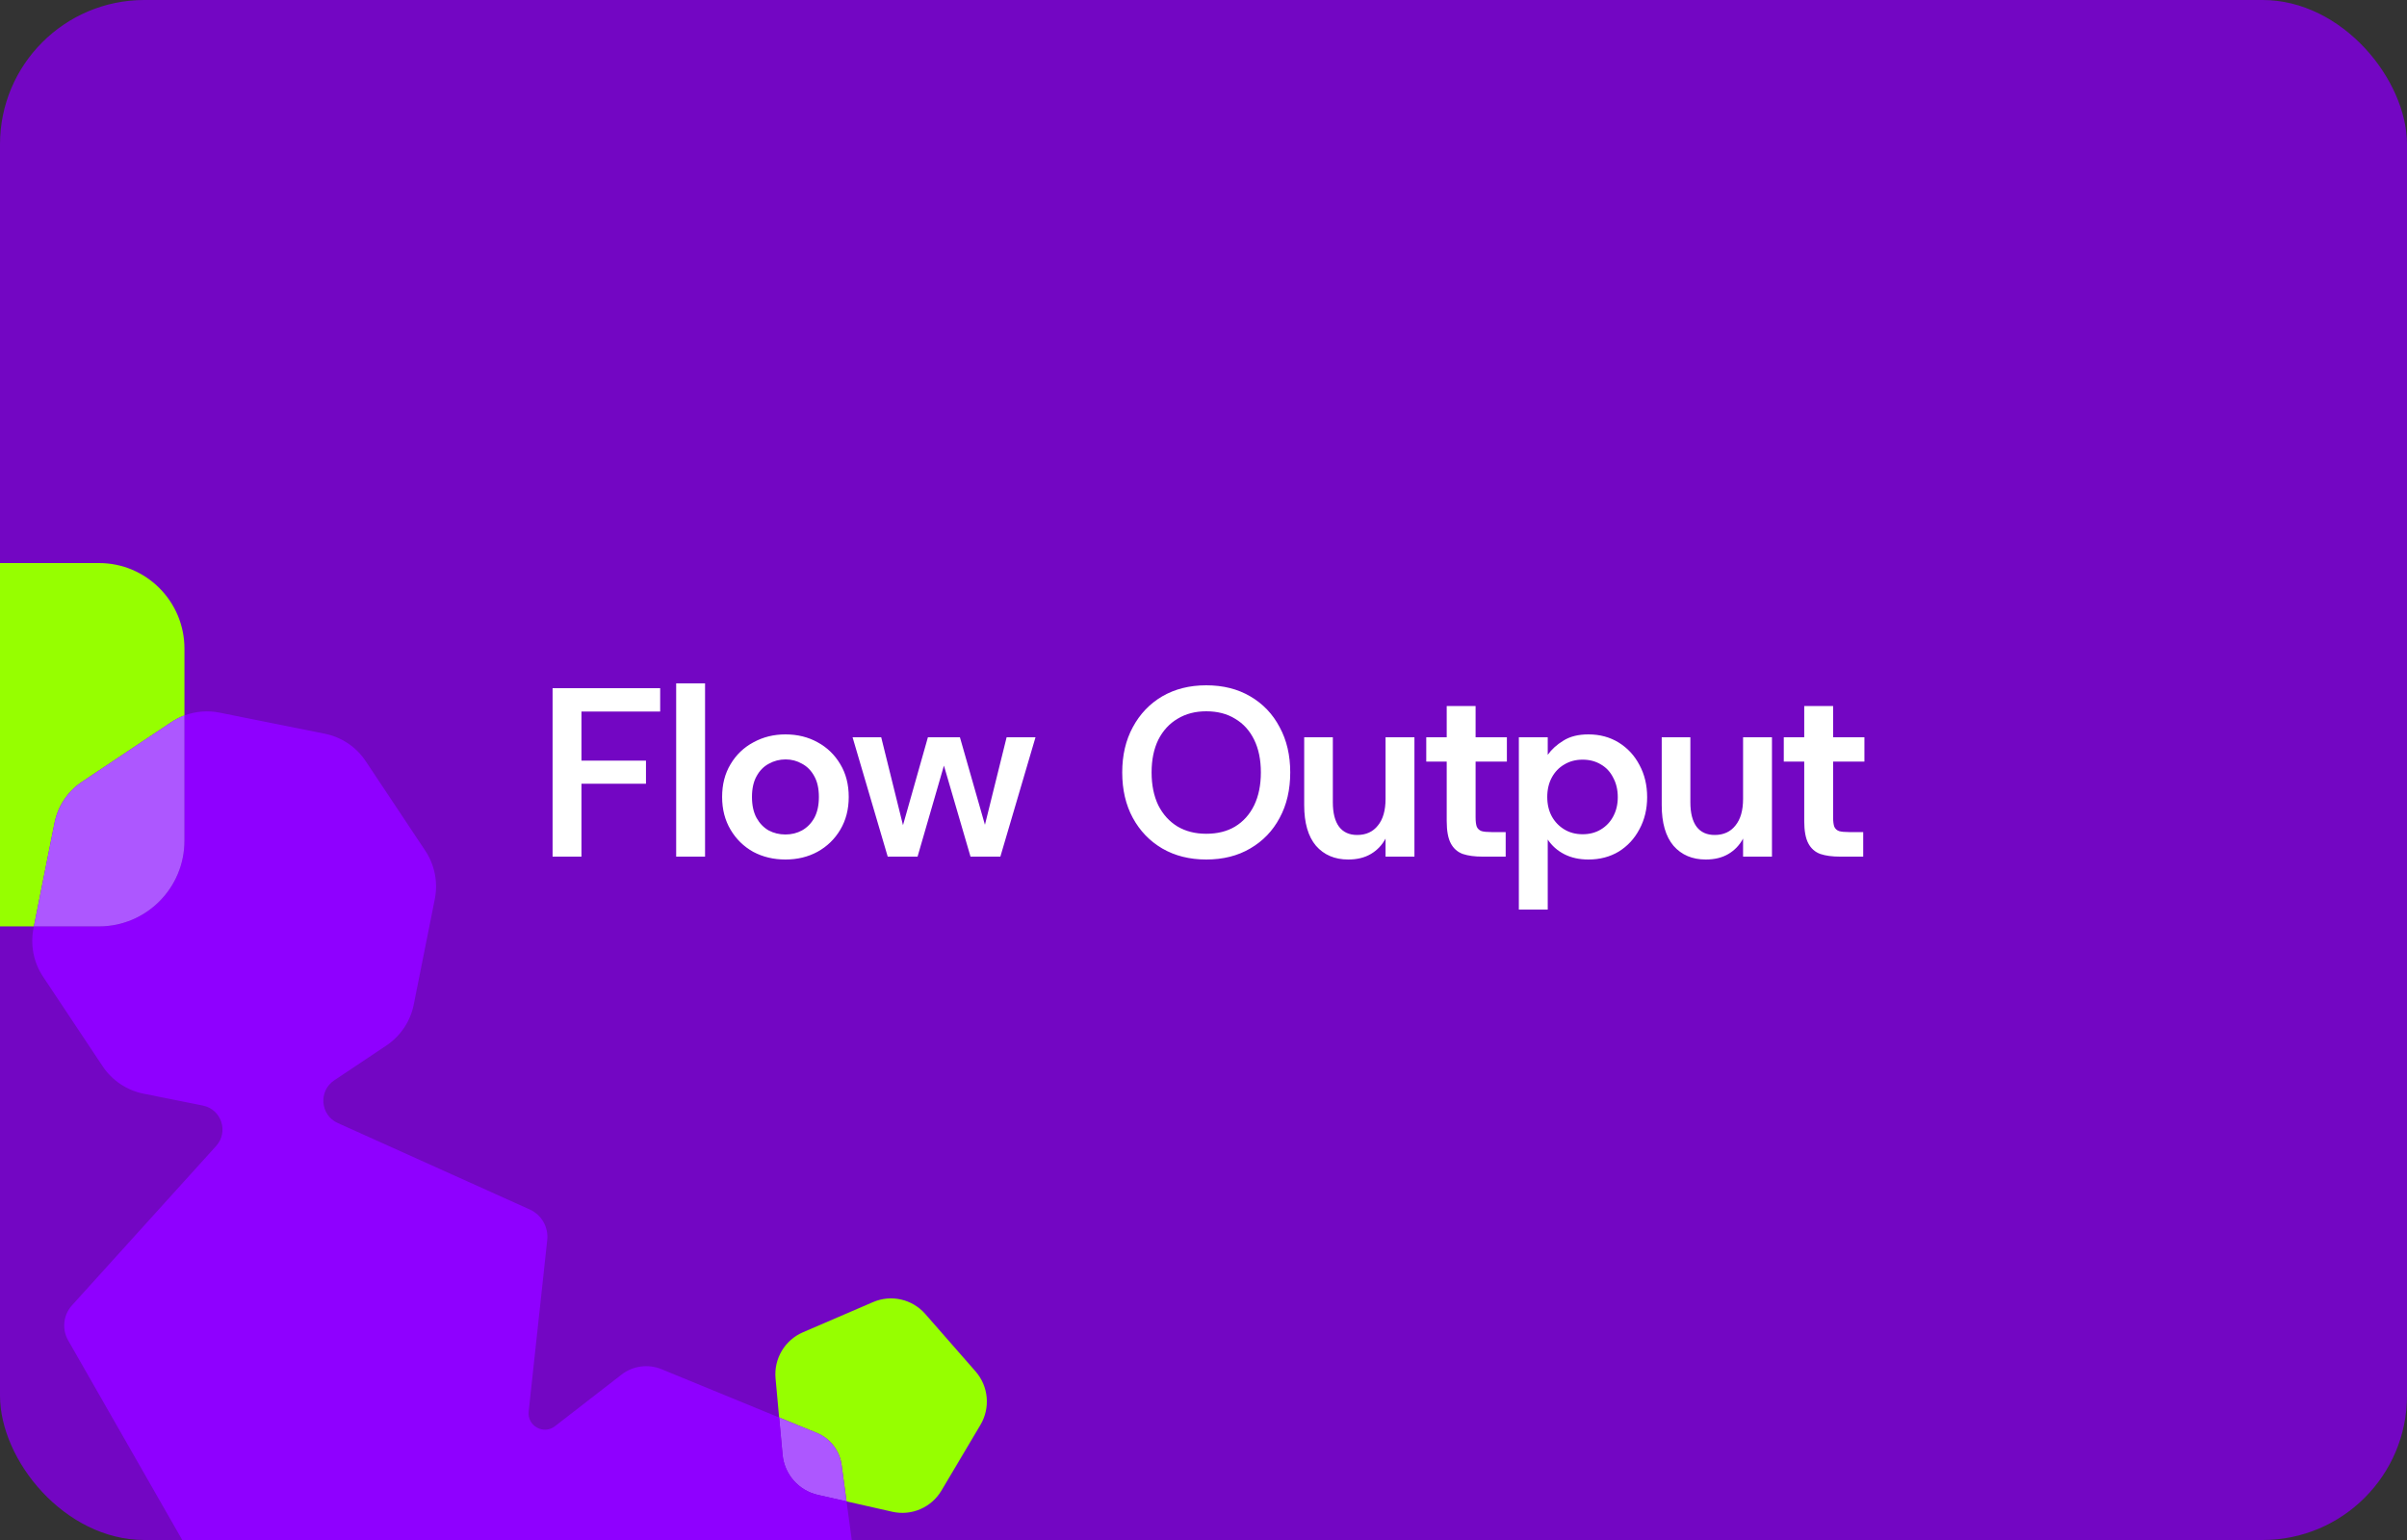 <svg width="500" height="320" viewBox="0 0 500 320" fill="none" xmlns="http://www.w3.org/2000/svg">
<rect x="0" y="0" width="500" height="320" fill="#333333" stroke="none"/>
<g clip-path="url(#clip0_1_113)">
<rect width="500" height="320" rx="30" fill="#7306C3"/>
<g clip-path="url(#clip1_1_113)">
<path d="M202.652 284.973L192.197 273.025C189.496 269.937 185.119 268.945 181.354 270.566L166.786 276.841C163.023 278.463 160.729 282.329 161.103 286.418L161.848 294.542L169.687 297.761C172.463 298.902 174.422 301.44 174.826 304.419L175.848 311.974L185.351 314.129C189.347 315.035 193.471 313.259 195.564 309.729L203.67 296.07C205.765 292.54 205.353 288.06 202.652 284.973Z" fill="#96FF00"/>
<path d="M169.688 297.761L161.85 294.542L162.557 302.245C162.932 306.335 165.891 309.717 169.887 310.623L175.848 311.974L174.826 304.419C174.423 301.44 172.464 298.902 169.687 297.761H169.688Z" fill="#AD57FF"/>
<path d="M179.514 339.061L175.849 311.975L169.888 310.624C165.892 309.718 162.934 306.336 162.558 302.247L161.851 294.543L137.418 284.51C134.643 283.37 131.469 283.801 129.097 285.642L115.277 296.358C112.907 298.196 109.496 296.282 109.819 293.296L113.676 257.683C113.968 254.996 112.499 252.427 110.039 251.318L70.159 233.356C66.522 231.718 66.108 226.708 69.424 224.491L80.26 217.25C83.206 215.281 85.253 212.219 85.948 208.737L90.322 186.815C91.016 183.333 90.302 179.718 88.338 176.765L75.967 158.164C74.003 155.21 70.948 153.159 67.475 152.464L45.605 148.079C43.15 147.587 40.627 147.801 38.319 148.665V174.713C38.319 184.534 30.377 192.495 20.579 192.495H7.043L6.962 192.902C6.267 196.384 6.981 199.999 8.945 202.952L21.316 221.553C23.281 224.507 26.336 226.558 29.809 227.254L42.14 229.727C46.001 230.5 47.547 235.199 44.902 238.123L14.952 271.239C13.14 273.241 12.823 276.185 14.162 278.531L41.756 326.819C43.096 329.165 45.79 330.378 48.43 329.825L75.46 324.162L87.642 321.61C93.741 320.332 99.641 324.51 100.478 330.699L103.017 349.462C103.42 352.441 105.379 354.98 108.156 356.12L140.428 369.371C143.204 370.512 146.377 370.08 148.75 368.239L176.335 346.85C178.708 345.01 179.922 342.041 179.518 339.06L179.514 339.061Z" fill="#8F00FF"/>
<path d="M17.018 162.47L35.575 150.069C36.438 149.492 37.357 149.024 38.315 148.667V134.784C38.315 124.961 30.373 117 20.575 117H-19.26C-29.058 117 -37 124.961 -37 134.782V174.713C-37 184.534 -29.058 192.495 -19.26 192.495H7.039L11.332 170.981C12.026 167.499 14.072 164.437 17.018 162.468V162.47Z" fill="#96FF00"/>
<path d="M38.315 174.713V148.665C37.359 149.022 36.438 149.491 35.575 150.067L17.018 162.468C14.072 164.437 12.025 167.499 11.332 170.981L7.039 192.495H20.575C30.373 192.495 38.315 184.534 38.315 174.713Z" fill="#AD57FF"/>
</g>
<path d="M114.787 178V143H137.137V147.85H120.787V158.05H134.187V162.85H120.787V178H114.787ZM140.459 178V142H146.459V178H140.459ZM163.155 178.6C160.688 178.6 158.455 178.067 156.455 177C154.488 175.9 152.922 174.367 151.755 172.4C150.588 170.433 150.005 168.167 150.005 165.6C150.005 163 150.588 160.733 151.755 158.8C152.922 156.833 154.505 155.317 156.505 154.25C158.505 153.15 160.722 152.6 163.155 152.6C165.655 152.6 167.888 153.15 169.855 154.25C171.822 155.317 173.388 156.833 174.555 158.8C175.722 160.733 176.305 163 176.305 165.6C176.305 168.167 175.722 170.433 174.555 172.4C173.388 174.367 171.805 175.9 169.805 177C167.838 178.067 165.622 178.6 163.155 178.6ZM163.155 173.4C164.422 173.4 165.572 173.117 166.605 172.55C167.672 171.95 168.522 171.083 169.155 169.95C169.788 168.783 170.105 167.333 170.105 165.6C170.105 163.867 169.788 162.433 169.155 161.3C168.522 160.133 167.672 159.267 166.605 158.7C165.572 158.1 164.438 157.8 163.205 157.8C161.938 157.8 160.772 158.1 159.705 158.7C158.638 159.267 157.788 160.133 157.155 161.3C156.522 162.433 156.205 163.867 156.205 165.6C156.205 167.333 156.522 168.783 157.155 169.95C157.788 171.083 158.622 171.95 159.655 172.55C160.722 173.117 161.888 173.4 163.155 173.4ZM184.402 178L177.102 153.2H183.052L188.252 174.2H186.802L192.752 153.2H199.402L205.402 174.2H203.902L209.102 153.2H215.102L207.802 178H201.602L195.252 156.25H196.902L190.602 178H184.402ZM250.567 178.6C247.101 178.6 244.051 177.833 241.417 176.3C238.817 174.767 236.784 172.65 235.317 169.95C233.851 167.25 233.117 164.1 233.117 160.5C233.117 156.933 233.851 153.8 235.317 151.1C236.784 148.367 238.817 146.233 241.417 144.7C244.051 143.167 247.101 142.4 250.567 142.4C254.067 142.4 257.117 143.167 259.717 144.7C262.351 146.233 264.384 148.367 265.817 151.1C267.284 153.8 268.017 156.933 268.017 160.5C268.017 164.1 267.284 167.25 265.817 169.95C264.384 172.65 262.351 174.767 259.717 176.3C257.117 177.833 254.067 178.6 250.567 178.6ZM250.567 173.25C252.901 173.25 254.901 172.75 256.567 171.75C258.267 170.717 259.584 169.25 260.517 167.35C261.451 165.417 261.917 163.133 261.917 160.5C261.917 157.867 261.451 155.6 260.517 153.7C259.584 151.8 258.267 150.35 256.567 149.35C254.901 148.317 252.901 147.8 250.567 147.8C248.301 147.8 246.317 148.317 244.617 149.35C242.917 150.35 241.584 151.8 240.617 153.7C239.684 155.6 239.217 157.867 239.217 160.5C239.217 163.133 239.684 165.417 240.617 167.35C241.584 169.25 242.917 170.717 244.617 171.75C246.317 172.75 248.301 173.25 250.567 173.25ZM280.067 178.6C277.267 178.6 275.034 177.65 273.367 175.75C271.734 173.817 270.917 171 270.917 167.3V153.2H276.867V166.7C276.867 168.933 277.301 170.633 278.167 171.8C279.034 172.933 280.284 173.5 281.917 173.5C283.751 173.5 285.184 172.85 286.217 171.55C287.284 170.25 287.817 168.4 287.817 166V153.2H293.817V178H287.817V174.25C287.084 175.617 286.067 176.683 284.767 177.45C283.467 178.217 281.901 178.6 280.067 178.6ZM307.922 178C306.322 178 304.972 177.817 303.872 177.45C302.772 177.05 301.938 176.317 301.372 175.25C300.805 174.183 300.522 172.633 300.522 170.6V158.25H296.272V153.2H300.522V146.7H306.522V153.2H313.022V158.25H306.522V169.8C306.522 170.7 306.605 171.367 306.772 171.8C306.972 172.233 307.305 172.533 307.772 172.7C308.238 172.833 308.922 172.9 309.822 172.9H312.772V178H307.922ZM315.507 189V153.2H321.507V156.85C322.307 155.717 323.39 154.733 324.757 153.9C326.124 153.033 327.857 152.6 329.957 152.6C332.324 152.6 334.424 153.167 336.257 154.3C338.09 155.433 339.524 156.983 340.557 158.95C341.624 160.917 342.157 163.15 342.157 165.65C342.157 168.117 341.624 170.333 340.557 172.3C339.524 174.267 338.09 175.817 336.257 176.95C334.424 178.05 332.324 178.6 329.957 178.6C328.057 178.6 326.39 178.233 324.957 177.5C323.524 176.767 322.374 175.75 321.507 174.45V189H315.507ZM328.757 173.35C330.19 173.35 331.457 173.017 332.557 172.35C333.657 171.683 334.507 170.783 335.107 169.65C335.74 168.483 336.057 167.15 336.057 165.65C336.057 164.117 335.74 162.767 335.107 161.6C334.507 160.4 333.657 159.483 332.557 158.85C331.457 158.183 330.19 157.85 328.757 157.85C327.324 157.85 326.057 158.183 324.957 158.85C323.857 159.483 322.99 160.383 322.357 161.55C321.724 162.717 321.407 164.067 321.407 165.6C321.407 167.133 321.724 168.483 322.357 169.65C322.99 170.783 323.857 171.683 324.957 172.35C326.057 173.017 327.324 173.35 328.757 173.35ZM354.335 178.6C351.535 178.6 349.302 177.65 347.635 175.75C346.002 173.817 345.185 171 345.185 167.3V153.2H351.135V166.7C351.135 168.933 351.568 170.633 352.435 171.8C353.302 172.933 354.552 173.5 356.185 173.5C358.018 173.5 359.452 172.85 360.485 171.55C361.552 170.25 362.085 168.4 362.085 166V153.2H368.085V178H362.085V174.25C361.352 175.617 360.335 176.683 359.035 177.45C357.735 178.217 356.168 178.6 354.335 178.6ZM382.189 178C380.589 178 379.239 177.817 378.139 177.45C377.039 177.05 376.206 176.317 375.639 175.25C375.073 174.183 374.789 172.633 374.789 170.6V158.25H370.539V153.2H374.789V146.7H380.789V153.2H387.289V158.25H380.789V169.8C380.789 170.7 380.873 171.367 381.039 171.8C381.239 172.233 381.573 172.533 382.039 172.7C382.506 172.833 383.189 172.9 384.089 172.9H387.039V178H382.189Z" fill="white"/>
</g>
<defs>
<clipPath id="clip0_1_113">
<rect width="500" height="320" fill="white"/>
</clipPath>
<clipPath id="clip1_1_113">
<rect width="242" height="253" fill="white" transform="translate(-37 117)"/>
</clipPath>
</defs>
</svg>
